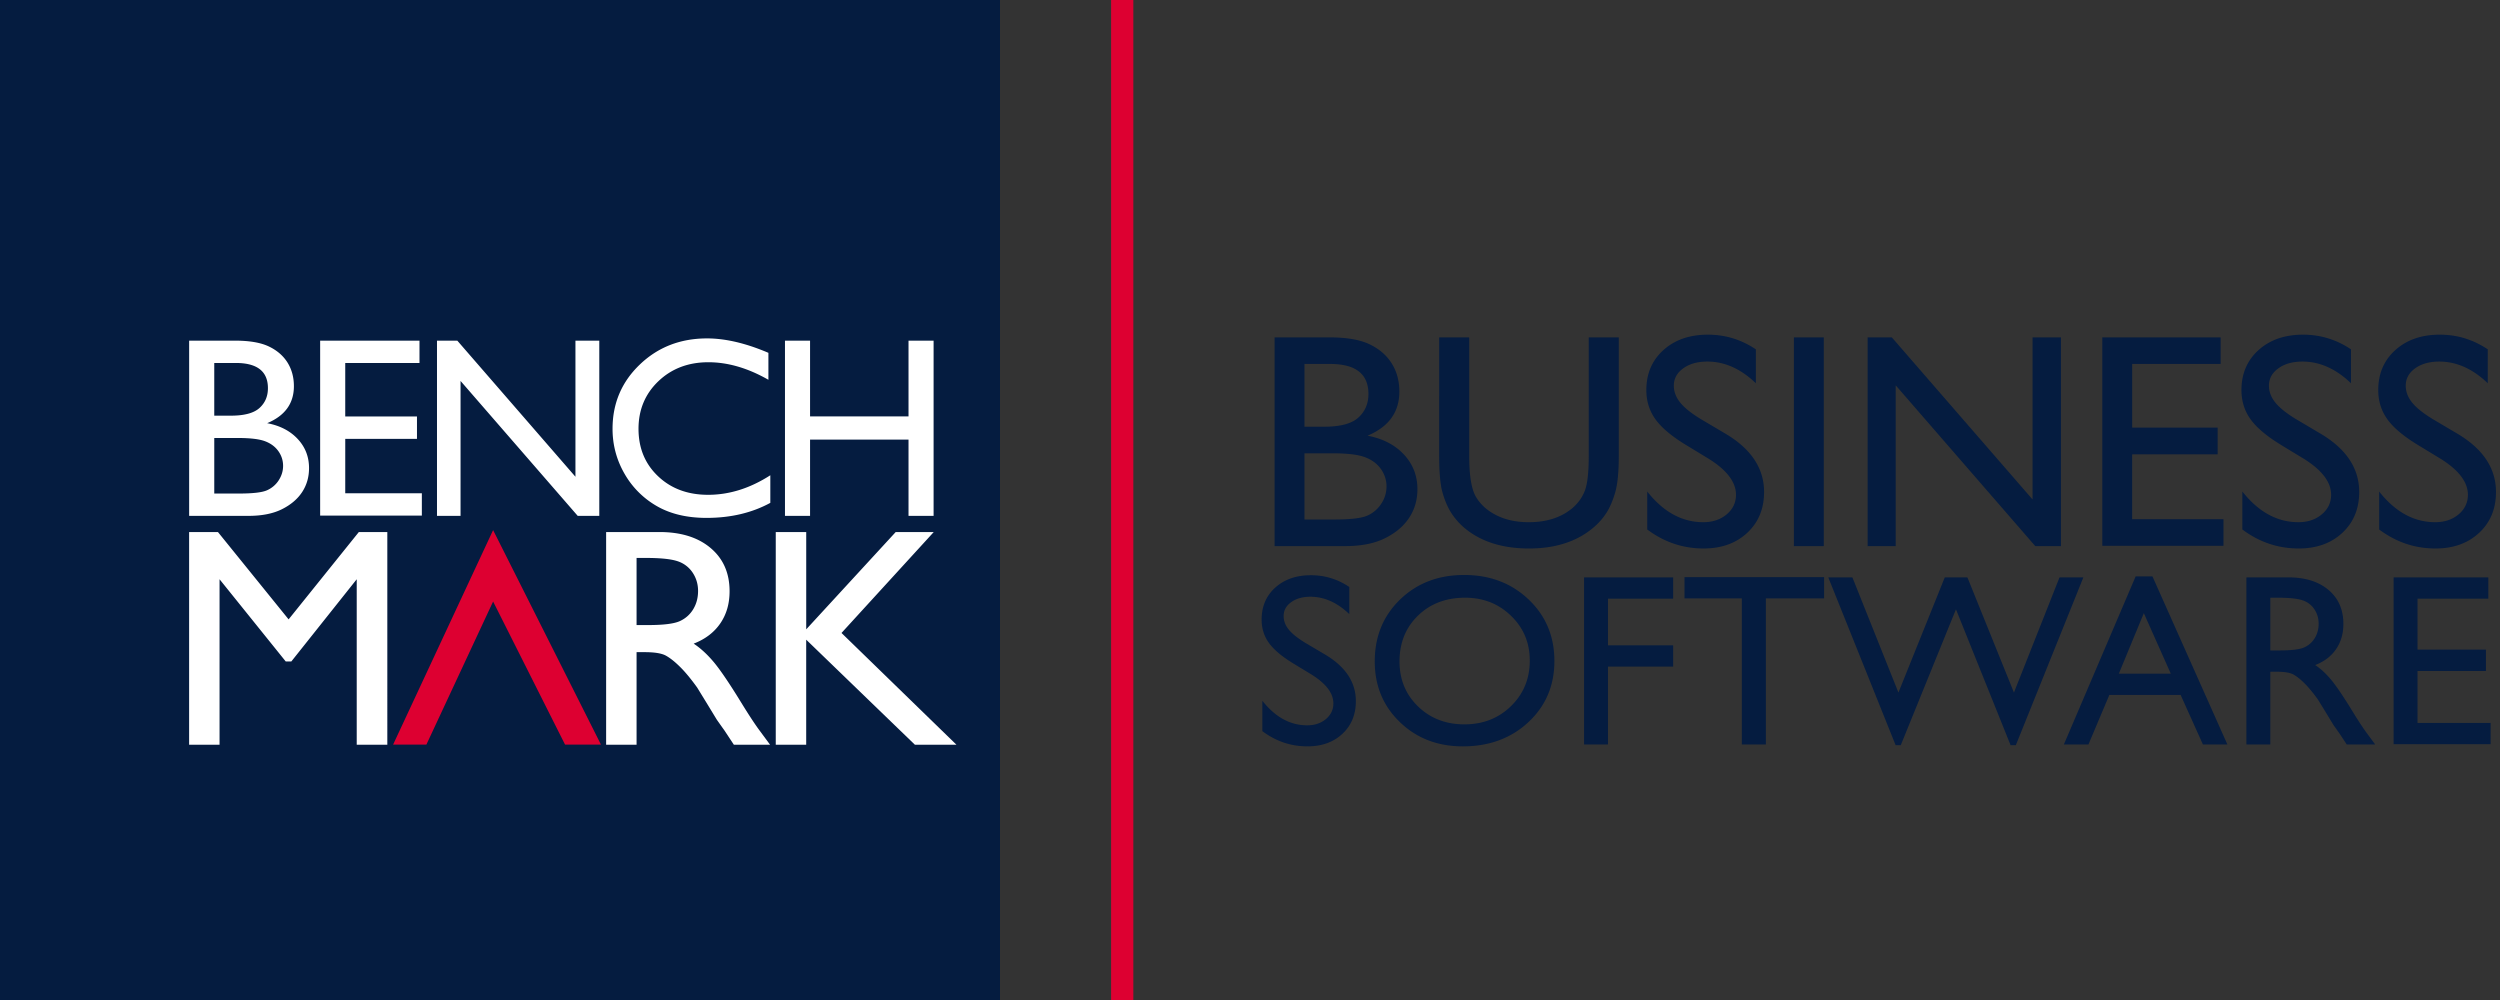 <?xml version="1.0" encoding="UTF-8" standalone="no"?>
<svg
   viewBox="0 0 225 90"
   height="90"
   width="225"
   version="1.1"
   id="svg4"
   sodipodi:docname="5e666a46-eb43-427c-85c9-7ef5d6b4bec5.svgz"
   xmlns:inkscape="http://www.inkscape.org/namespaces/inkscape"
   xmlns:sodipodi="http://sodipodi.sourceforge.net/DTD/sodipodi-0.dtd"
   xmlns="http://www.w3.org/2000/svg"
   xmlns:svg="http://www.w3.org/2000/svg">
  <rect x="0" y="0" width="225" height="90" fill="#333333" stroke="none"/>
  <defs
     id="defs4" />
  <sodipodi:namedview
     id="namedview4"
     pagecolor="#ffffff"
     bordercolor="#000000"
     borderopacity="0.25"
     inkscape:showpageshadow="2"
     inkscape:pageopacity="0.0"
     inkscape:pagecheckerboard="0"
     inkscape:deskcolor="#d1d1d1" />
  <path
     d="M119.917 40.798h-2.514v5.958h2.648c1.47 0 2.468-.115 2.992-.343a2.846 2.846 0 0 0 1.265-1.07 2.79 2.79 0 0 0 .478-1.56c0-.573-.168-1.097-.505-1.573-.336-.475-.813-.829-1.432-1.062-.618-.233-1.596-.35-2.932-.35zm-.2-8.042h-2.314v5.648h1.788c1.435 0 2.455-.273 3.059-.82.605-.547.909-1.255.909-2.124 0-1.802-1.148-2.704-3.442-2.704zm1.356 16.394h-6.36V30.363h4.922c1.552 0 2.76.208 3.63.625.87.416 1.534.99 1.991 1.721.458.731.686 1.576.686 2.536 0 1.846-.955 3.169-2.864 3.966 1.37.26 2.463.825 3.275 1.695.81.87 1.215 1.91 1.215 3.12 0 .96-.245 1.816-.74 2.568-.492.753-1.215 1.367-2.17 1.842-.955.476-2.15.714-3.585.714M142.987 30.363h2.703v10.664c0 1.443-.106 2.532-.316 3.267-.211.736-.47 1.348-.78 1.837-.31.488-.688.926-1.137 1.31-1.488 1.282-3.434 1.924-5.836 1.924-2.448 0-4.41-.638-5.89-1.91a6.095 6.095 0 0 1-1.137-1.324c-.309-.49-.564-1.088-.766-1.796-.203-.709-.303-1.82-.303-3.335V30.363h2.704v10.664c0 1.766.2 2.994.604 3.685.405.69 1.017 1.243 1.843 1.66.824.416 1.797.626 2.918.626 1.596 0 2.895-.418 3.9-1.25.53-.45.91-.978 1.143-1.588.233-.61.35-1.654.35-3.133V30.363M153.764 41.278l-2.043-1.242c-1.283-.783-2.195-1.553-2.737-2.31-.543-.758-.813-1.63-.813-2.616 0-1.48.512-2.68 1.539-3.605 1.027-.923 2.36-1.385 4.002-1.385 1.567 0 3.006.441 4.315 1.322v3.052c-1.354-1.302-2.81-1.953-4.37-1.953-.879 0-1.6.203-2.165.61-.565.406-.848.926-.848 1.56 0 .563.208 1.09.625 1.581.415.491 1.085 1.007 2.006 1.547l2.055 1.216c2.291 1.369 3.437 3.11 3.437 5.226 0 1.507-.504 2.73-1.513 3.671-1.008.942-2.32 1.413-3.934 1.413-1.854 0-3.545-.571-5.069-1.711v-3.416c1.452 1.84 3.133 2.76 5.043 2.76.842 0 1.545-.235 2.105-.703.56-.47.84-1.057.84-1.763 0-1.143-.825-2.228-2.475-3.254M161.45 49.15h2.69V30.363h-2.69V49.15zM182.932 30.363h2.555V49.15h-2.313l-12.56-14.47v14.47h-2.528V30.363h2.178l12.668 14.591V30.363M189.206 30.363h10.65v2.393h-7.96v5.73h7.692v2.406h-7.693v5.836h8.217v2.395h-10.906v-18.76M207.325 41.278l-2.044-1.242c-1.282-.783-2.194-1.553-2.736-2.31-.543-.758-.814-1.63-.814-2.616 0-1.48.514-2.68 1.54-3.605 1.026-.923 2.36-1.385 4-1.385 1.57 0 3.01.441 4.319 1.322v3.052c-1.355-1.302-2.812-1.953-4.373-1.953-.877 0-1.6.203-2.163.61-.565.406-.849.926-.849 1.56 0 .563.209 1.09.626 1.581.416.491 1.084 1.007 2.007 1.547l2.053 1.216c2.29 1.369 3.437 3.11 3.437 5.226 0 1.507-.504 2.73-1.514 3.671-1.007.942-2.318 1.413-3.93 1.413-1.859 0-3.549-.571-5.072-1.711v-3.416c1.453 1.84 3.134 2.76 5.043 2.76.842 0 1.544-.235 2.104-.703.56-.47.842-1.057.842-1.763 0-1.143-.827-2.228-2.476-3.254M219.636 41.278l-2.044-1.242c-1.282-.783-2.194-1.553-2.736-2.31-.542-.758-.814-1.63-.814-2.616 0-1.48.513-2.68 1.54-3.605 1.025-.923 2.36-1.385 4.001-1.385 1.568 0 3.007.441 4.316 1.322v3.052c-1.353-1.302-2.81-1.953-4.37-1.953-.88 0-1.6.203-2.166.61-.565.406-.847.926-.847 1.56 0 .563.209 1.09.624 1.581.417.491 1.085 1.007 2.008 1.547l2.053 1.216c2.291 1.369 3.437 3.11 3.437 5.226 0 1.507-.503 2.73-1.513 3.671-1.008.942-2.318 1.413-3.932 1.413-1.856 0-3.547-.571-5.07-1.711v-3.416c1.452 1.84 3.133 2.76 5.042 2.76.842 0 1.545-.235 2.106-.703.56-.47.84-1.057.84-1.763 0-1.143-.826-2.228-2.475-3.254M118.025 60.7l-1.637-.994c-1.026-.627-1.756-1.243-2.19-1.849-.434-.606-.652-1.304-.652-2.093 0-1.185.411-2.147 1.232-2.886.824-.739 1.89-1.108 3.204-1.108 1.255 0 2.406.352 3.454 1.058v2.443c-1.084-1.042-2.25-1.564-3.498-1.564-.703 0-1.28.163-1.733.488-.452.326-.678.742-.678 1.249 0 .45.166.872.5 1.265.333.393.868.807 1.606 1.239l1.644.972c1.834 1.096 2.75 2.491 2.75 4.184 0 1.206-.403 2.185-1.21 2.939-.808.753-1.857 1.13-3.148 1.13-1.485 0-2.838-.456-4.057-1.37v-2.734c1.162 1.473 2.508 2.21 4.036 2.21.674 0 1.235-.188 1.684-.563.448-.376.672-.846.672-1.411 0-.915-.659-1.783-1.98-2.605M131.862 53.794c-1.722 0-3.136.538-4.244 1.613-1.108 1.078-1.662 2.452-1.662 4.123 0 1.622.556 2.972 1.667 4.048 1.112 1.076 2.503 1.614 4.173 1.614 1.677 0 3.078-.549 4.2-1.647 1.122-1.097 1.683-2.465 1.683-4.1 0-1.594-.561-2.934-1.684-4.02-1.121-1.088-2.5-1.631-4.133-1.631zm-.088-2.046c2.324 0 4.257.736 5.804 2.208 1.545 1.47 2.318 3.314 2.318 5.531 0 2.218-.78 4.053-2.34 5.506-1.56 1.453-3.527 2.18-5.9 2.18-2.266 0-4.154-.727-5.663-2.18-1.51-1.453-2.265-3.273-2.265-5.463 0-2.246.76-4.103 2.28-5.574 1.52-1.472 3.443-2.208 5.766-2.208M142.565 51.963h8.019v1.916h-5.866v4.199h5.866v1.916h-5.866V67h-2.153V51.963M151.606 51.942h12.562v1.916h-5.24V67h-2.164V53.858h-5.158v-1.916M185.358 51.963h2.146l-6.078 15.102h-.474l-4.916-12.227-4.967 12.227h-.463l-6.061-15.102h2.17l4.143 10.367 4.172-10.367h2.035l4.19 10.367 4.103-10.367M195.371 60.629l-2.426-5.447-2.25 5.447h4.677zm-3.162-8.752h1.512L200.464 67h-2.203l-2.004-4.455h-6.416L187.96 67h-2.211l6.459-15.123M204.973 53.794h-.645v4.746h.818c1.09 0 1.84-.092 2.245-.279.405-.187.72-.468.947-.846.225-.376.34-.805.34-1.286 0-.473-.127-.902-.378-1.286a2.011 2.011 0 0 0-1.06-.812c-.456-.159-1.212-.237-2.267-.237zM202.176 67V51.963h3.766c1.522 0 2.73.378 3.622 1.131.894.753 1.34 1.772 1.34 3.056 0 .876-.218 1.633-.657 2.272-.436.639-1.064 1.117-1.883 1.432.481.316.952.745 1.41 1.29.46.546 1.106 1.497 1.938 2.854.524.854.944 1.496 1.26 1.927l.795 1.075h-2.561l-.655-.99a3.115 3.115 0 0 0-.129-.183l-.42-.592-.667-1.1-.72-1.173c-.443-.617-.85-1.109-1.22-1.474-.371-.365-.705-.629-1.003-.79-.298-.16-.8-.242-1.504-.242h-.56V67h-2.152M215.425 51.963h8.525v1.916h-6.372v4.586h6.157v1.926h-6.157v4.672h6.577v1.916h-8.73V51.963M0 90h90V0H0v90z"
     fill="#051c40"
     id="path1" />
  <path
     d="M69.818 47.884v19.14h2.74v-9.453l9.782 9.454h3.74L75.735 56.967l8.302-9.083h-3.424L72.56 56.64v-8.756h-2.741zm-12.526 2.33h.82c1.345 0 2.304.101 2.885.3.554.182 1.03.548 1.35 1.037.32.486.48 1.033.48 1.634 0 .612-.144 1.159-.432 1.638-.289.48-.691.839-1.207 1.076-.516.236-1.467.357-2.854.357h-1.042v-6.043zm-2.74-2.33v19.14h2.74v-8.33h.714c.896 0 1.532.102 1.912.307.378.207.803.54 1.275 1.007.472.463.99 1.09 1.555 1.876l.916 1.494.85 1.397.533.753c.083.113.137.19.167.234l.833 1.263h3.26l-1.013-1.371c-.401-.549-.936-1.365-1.602-2.45-1.061-1.729-1.884-2.939-2.468-3.634-.584-.693-1.182-1.24-1.794-1.642 1.042-.403 1.84-1.01 2.398-1.825.557-.812.834-1.775.834-2.89 0-1.634-.567-2.931-1.705-3.89-1.136-.96-2.672-1.44-4.61-1.44H54.55zm-37.531 0v19.14h2.739V52.133l5.954 7.397h.507l5.884-7.397v14.893h2.754V47.884h-2.564l-6.32 7.86-6.36-7.86H17.02zm53.627-17.225v15.769h2.258v-6.862h8.861v6.862h2.257v-15.77h-2.257v6.82h-8.861v-6.82h-2.258zm-7.01-.202c-2.4 0-4.416.783-6.052 2.35-1.638 1.565-2.456 3.494-2.456 5.788 0 1.445.358 2.788 1.07 4.03a7.815 7.815 0 0 0 2.913 2.923c1.226.708 2.72 1.062 4.482 1.062 2.165 0 4.078-.452 5.734-1.353v-2.484c-1.822 1.173-3.688 1.76-5.599 1.76-1.829 0-3.33-.557-4.503-1.671-1.175-1.112-1.761-2.536-1.761-4.267 0-1.714.596-3.144 1.788-4.284 1.195-1.139 2.693-1.709 4.498-1.709 1.761 0 3.563.527 5.405 1.58v-2.427c-2.023-.864-3.863-1.298-5.518-1.298zm-24.308.202v15.769h2.12V34.285l10.544 12.143h1.942v-15.77H51.79v12.25l-10.632-12.25H39.33zm-10.516 0v15.747h9.153v-2.009h-6.894V39.5h6.455v-2.021h-6.456v-4.81h6.682V30.66h-8.94v-.001zm-9.53 8.76h2.109c1.121 0 1.942.097 2.46.292.52.196.92.495 1.202.894.283.399.424.839.424 1.321 0 .466-.135.903-.4 1.309a2.4 2.4 0 0 1-1.062.896c-.441.192-1.276.288-2.51.288h-2.223v-5zm0-6.751h1.94c1.926 0 2.89.758 2.89 2.27 0 .73-.253 1.323-.762 1.783-.509.459-1.366.689-2.57.689h-1.498v-4.743.001zm-2.26-2.01v15.77h5.34c1.204 0 2.208-.198 3.01-.598.798-.398 1.406-.913 1.82-1.545.415-.633.62-1.352.62-2.156 0-1.016-.339-1.89-1.02-2.62-.68-.73-1.598-1.205-2.75-1.422 1.603-.669 2.407-1.779 2.407-3.33 0-.804-.194-1.513-.576-2.128-.386-.612-.942-1.094-1.672-1.443-.729-.35-1.746-.527-3.047-.527h-4.132"
     fill="#fff"
     id="path2" />
  <path
     d="M44.38 54.136l6.474 12.877h3.232L44.38 47.71l-9 19.303h2.996"
     fill="#dd0031"
     id="path3" />
  <path
     d="M101 0v90"
     fill="none"
     stroke="#dd0031"
     stroke-width="2"
     id="path4" />
</svg>
